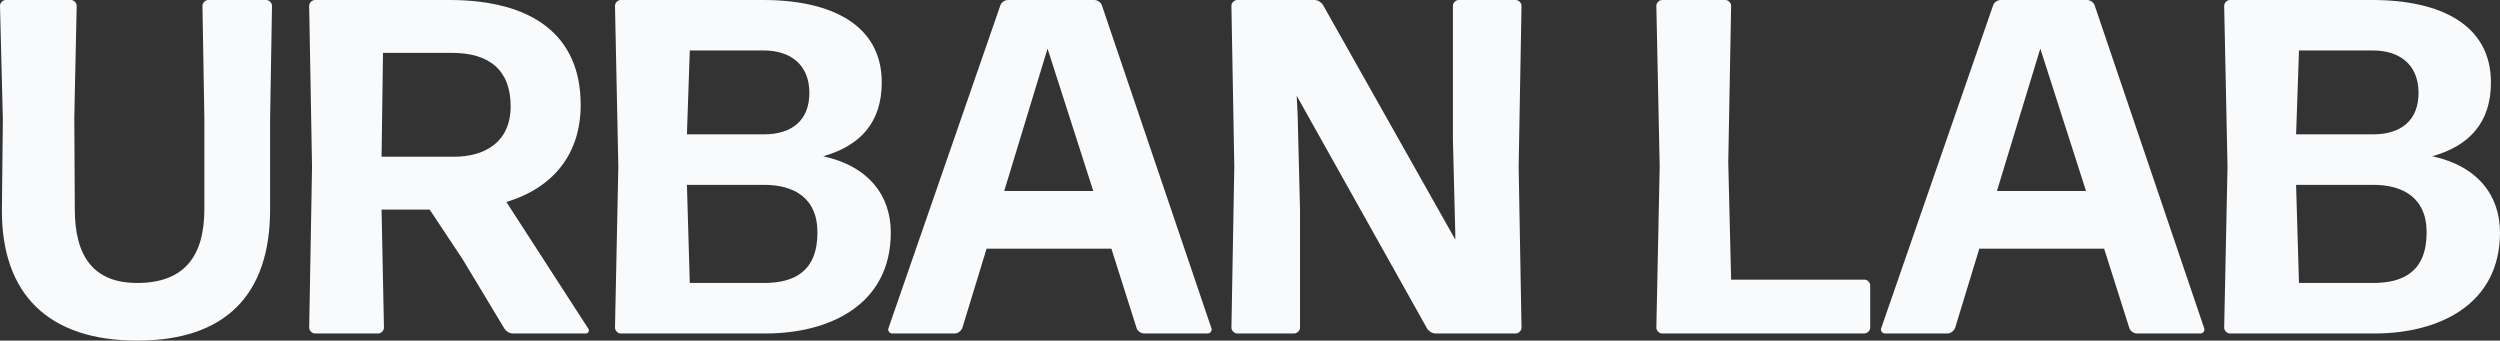 <?xml version="1.0" encoding="UTF-8"?>
<svg data-bbox="0 0 1444.36 196.78" viewBox="0 0 1444.37 196.78" xmlns="http://www.w3.org/2000/svg" data-type="color">
    <rect x="0" y="0" width="1444.37" height="196.78" fill="#333333" stroke="none"/>
    <g>
        <path d="M79.26 196.78c-51.19 0-78.44-26.7-78.16-75.69l.55-52.29L0 3.3C0 1.65 1.65 0 3.3 0h37.71c1.65 0 3.3 1.65 3.3 3.3l-1.38 64.4.28 53.12c0 27.52 11.01 42.66 36.05 42.66 26.97 0 38.81-15.14 38.81-42.66V68.53l-1.1-65.23c0-1.65 1.65-3.3 3.3-3.3h33.58c1.65 0 3.3 1.65 3.3 3.3l-1.1 65.5v52.29c0 49-25.59 75.69-76.79 75.69z" fill="#f9fafc" data-color="1"/>
        <path d="m267.24 149.72-18.99-28.62h-27.8l1.38 68.26c0 1.65-1.65 3.3-3.3 3.3h-36.6c-1.65 0-3.3-1.65-3.3-3.3l1.65-93.03-1.66-93.03c0-1.65 1.65-3.3 3.3-3.3h77.61c48.16 0 75.96 20.37 75.96 60.55 0 28.35-15.69 47.89-42.93 56.15l47.34 73.21c.83 1.1 0 2.75-1.38 2.75h-42.11c-1.93 0-3.85-1.1-4.95-2.75l-24.22-40.19zm-6.05-119.17h-39.91l-.83 60h41.83c17.61 0 32.75-8.26 32.75-29.17s-12.38-30.83-33.84-30.83z" fill="#f9fafc" data-color="1"/>
        <path d="M442.28 192.66h-83.67c-1.65 0-3.3-1.65-3.3-3.3l1.93-93.03-1.93-93.03c0-1.65 1.65-3.3 3.3-3.3h82.29c39.36 0 68.53 14.31 68.53 47.61 0 23.12-12.39 36.6-33.85 42.66 26.42 5.78 39.08 22.84 39.08 44.04.01 41.83-35.5 58.35-72.38 58.35zM396.87 77.61h44.59c16.24 0 26.15-8.26 26.15-23.94 0-17.06-11.83-24.5-26.15-24.5h-42.94l-1.65 48.44zm1.65 85.87h42.94c17.34 0 30.82-6.6 30.82-29.17 0-20.37-14.04-27.52-30.82-27.52h-44.59l1.65 56.69z" fill="#f9fafc" data-color="1"/>
        <path d="M661.09 192.66c-1.93 0-3.85-1.38-4.4-3.03l-14.59-45.96h-72.11l-14.04 45.96c-.83 1.65-2.48 3.03-4.4 3.03H515.5c-1.65 0-2.75-1.65-2.2-3.03l64.68-186.6c.55-1.65 2.48-3.03 4.4-3.03h49.81c1.93 0 3.85 1.38 4.4 3.03l63.3 186.6c.55 1.38-.55 3.03-2.2 3.03h-36.6zm-29.45-82.3-26.42-82.29-25.04 82.29h51.46z" fill="#f9fafc" data-color="1"/>
        <path d="M751.09 121.37v67.98c0 1.65-1.65 3.3-3.3 3.3h-33.03c-1.65 0-3.3-1.65-3.3-3.3l1.65-93.03-1.66-93.02c0-1.65 1.65-3.3 3.3-3.3h44.59c1.93 0 3.85 1.1 4.95 2.75l76.51 135.69v-3.3l-1.38-54.49V3.3c0-1.65 1.65-3.3 3.3-3.3h33.03c1.65 0 3.3 1.65 3.3 3.3l-1.65 93.03 1.65 93.03c0 1.65-1.65 3.3-3.3 3.3h-46.24c-1.93 0-3.85-1.1-4.95-2.75l-75.4-134.59.55 11.01 1.38 55.04z" fill="#f9fafc" data-color="1"/>
        <path d="M960.25 192.66c-1.65 0-3.3-1.65-3.3-3.3l1.93-93.03-1.93-93.03c0-1.65 1.65-3.3 3.3-3.3h36.6c1.65 0 3.3 1.65 3.3 3.3l-1.65 90.55 1.65 67.71h77.06c1.65 0 3.3 1.65 3.3 3.3v24.49c0 1.65-1.65 3.3-3.3 3.3H960.25z" fill="#f9fafc" data-color="1"/>
        <path d="M1234.65 192.66c-1.93 0-3.85-1.38-4.4-3.03l-14.59-45.96h-72.11l-14.04 45.96c-.83 1.65-2.48 3.03-4.4 3.03h-36.05c-1.65 0-2.75-1.65-2.2-3.03l64.68-186.6c.55-1.65 2.48-3.03 4.4-3.03h49.82c1.93 0 3.85 1.38 4.4 3.03l63.3 186.6c.55 1.38-.55 3.03-2.2 3.03h-36.61zm-29.45-82.3-26.42-82.29-25.05 82.29h51.47z" fill="#f9fafc" data-color="1"/>
        <path d="M1371.98 192.66h-83.67c-1.65 0-3.3-1.65-3.3-3.3l1.93-93.03-1.93-93.03c0-1.65 1.65-3.3 3.3-3.3h82.29c39.36 0 68.53 14.31 68.53 47.61 0 23.12-12.38 36.6-33.85 42.66 26.42 5.78 39.08 22.84 39.08 44.04.01 41.83-35.5 58.35-72.38 58.35zm-45.41-115.05h44.59c16.24 0 26.15-8.26 26.15-23.94 0-17.06-11.83-24.5-26.15-24.5h-42.93l-1.66 48.44zm1.65 85.87h42.93c17.34 0 30.83-6.6 30.83-29.17 0-20.37-14.04-27.52-30.83-27.52h-44.59l1.66 56.69z" fill="#f9fafc" data-color="1"/>
    </g>
</svg>
